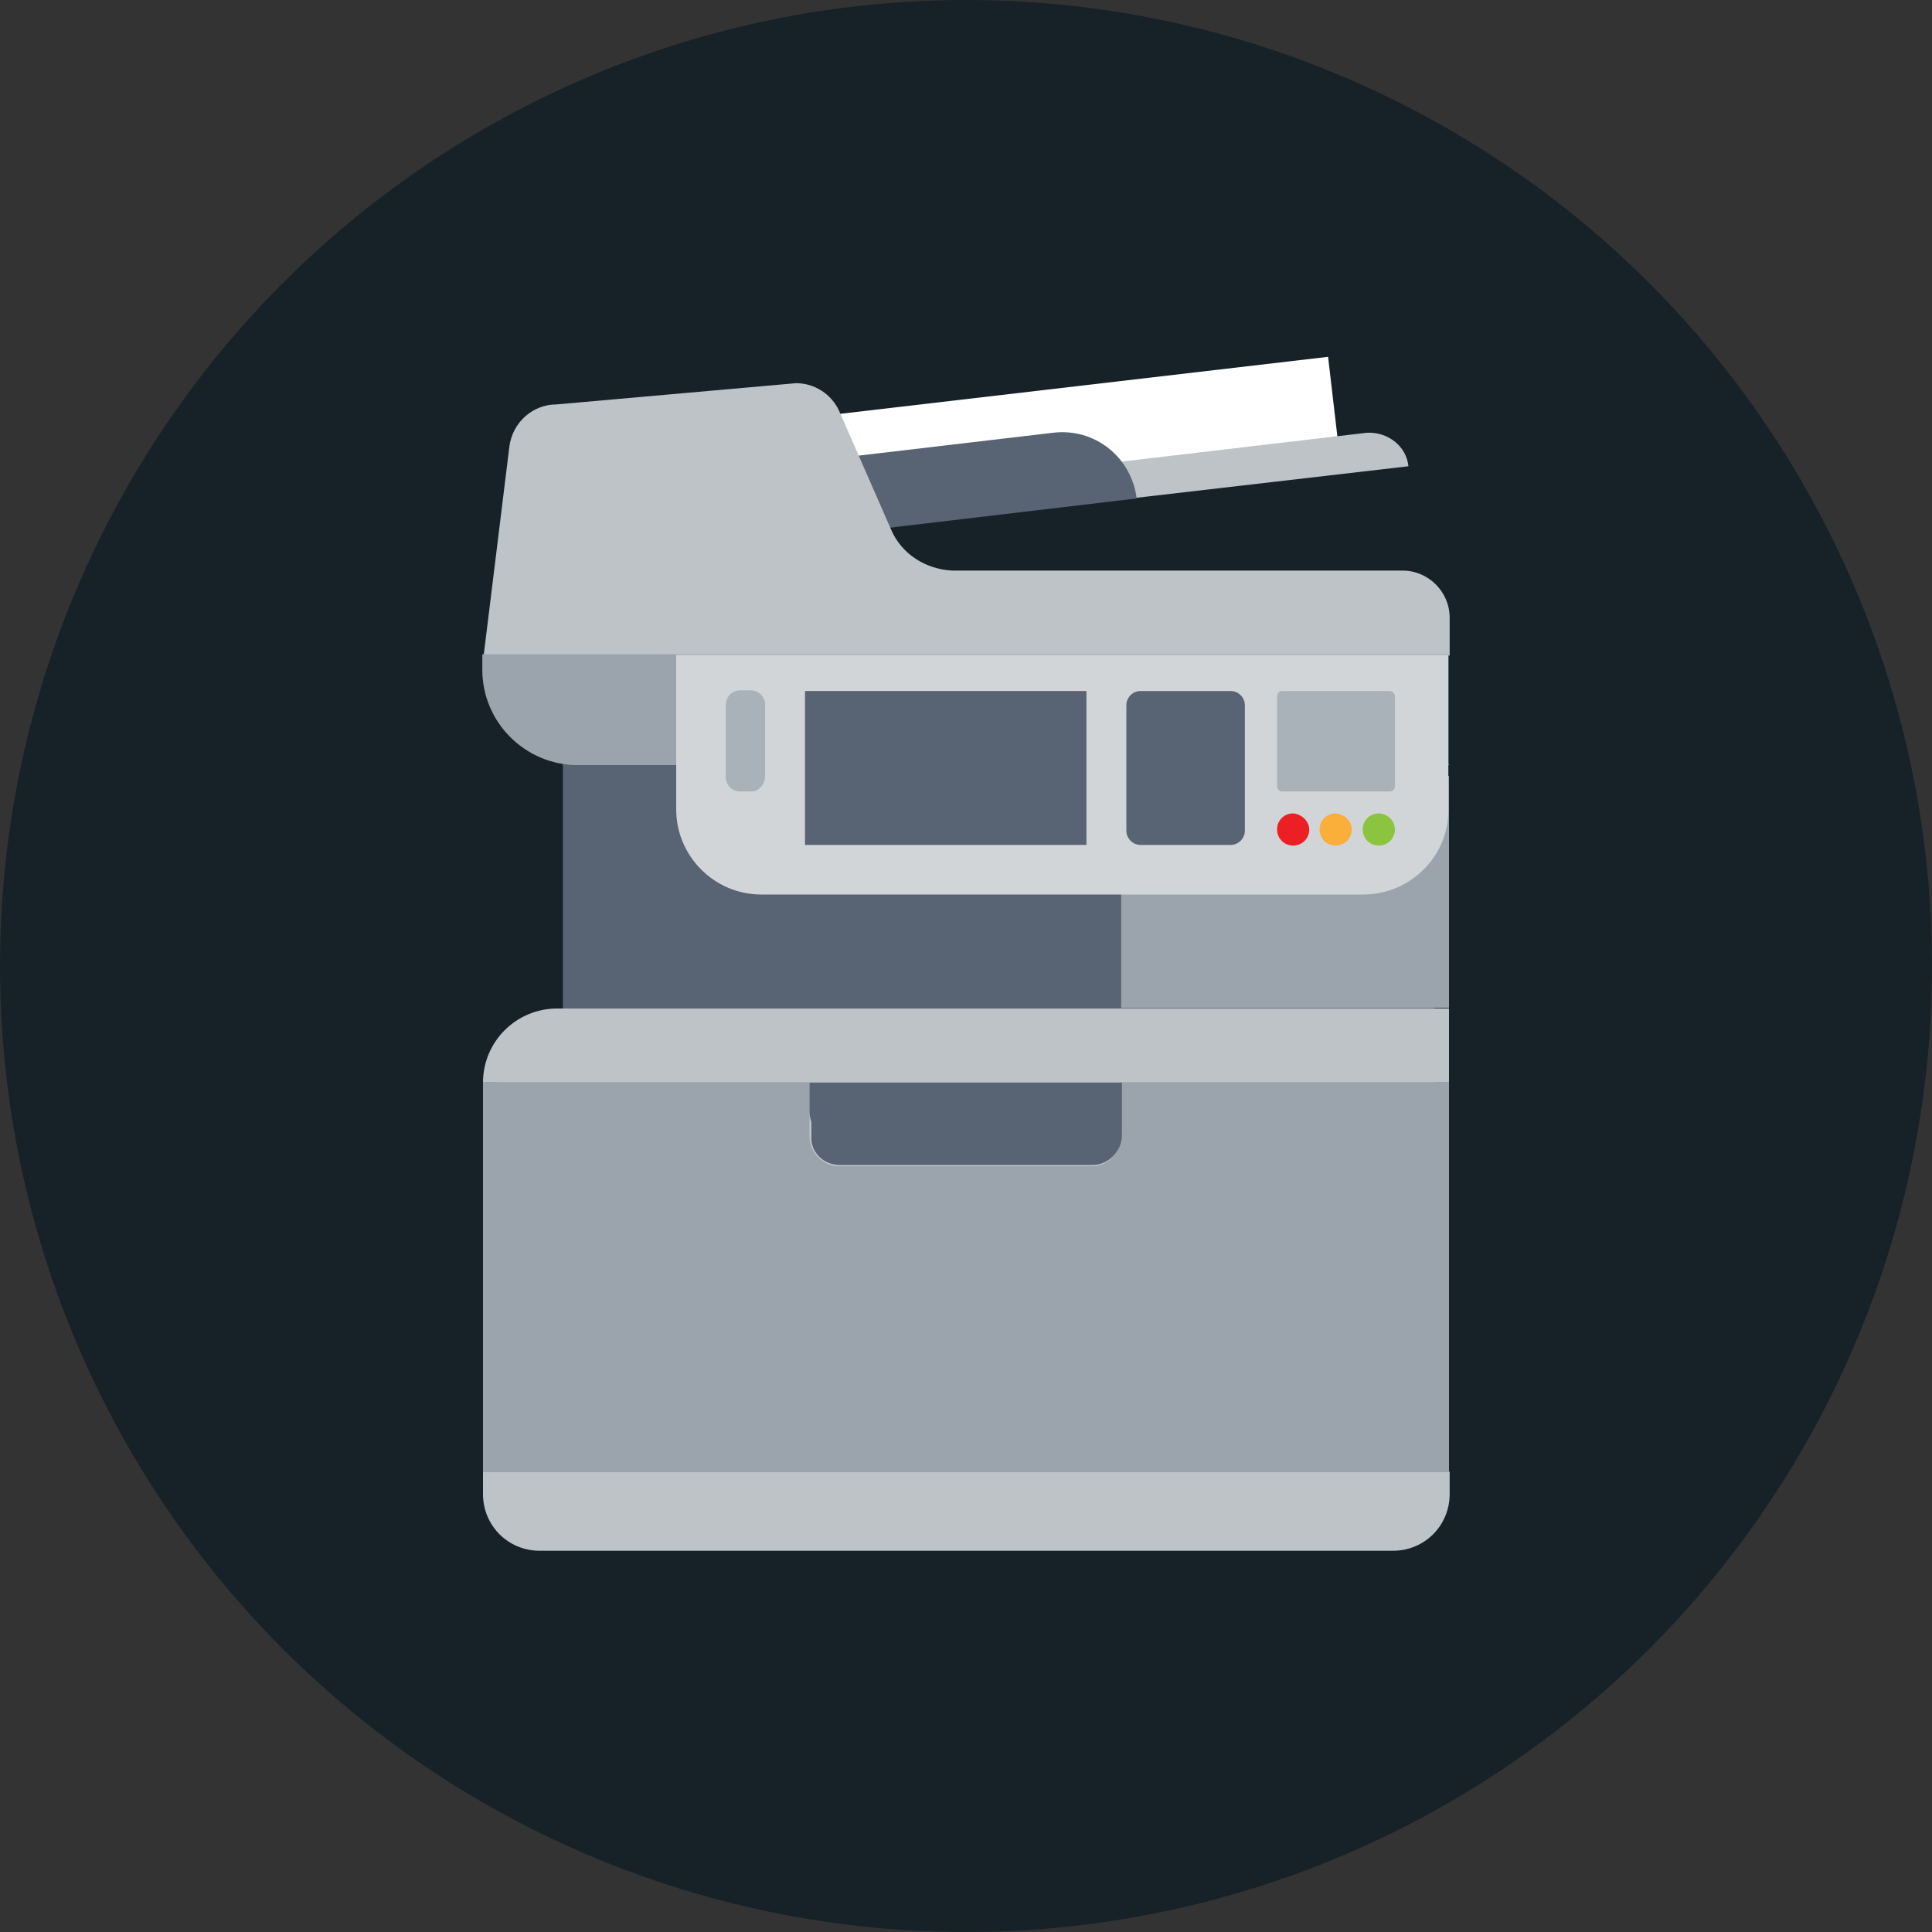 <?xml version="1.0" encoding="utf-8"?>
<!-- Generator: Adobe Illustrator 22.0.1, SVG Export Plug-In . SVG Version: 6.00 Build 0)  -->
<svg version="1.1" id="Layer_1" xmlns="http://www.w3.org/2000/svg" xmlns:xlink="http://www.w3.org/1999/xlink" x="0px" y="0px"
	 viewBox="0 0 300 300" style="enable-background:new 0 0 300 300;" xml:space="preserve">
<rect x="0" y="0" width="300" height="300" fill="#333333" stroke="none"/>
<style type="text/css">
	.st0{fill:#162227;}
	.st1{fill:#586373;}
	.st2{fill:#BDC3C7;}
	.st3{opacity:0.25;fill:#35495E;enable-background:new    ;}
	.st4{fill:#FFFFFF;}
	.st5{fill:#D2D5D8;}
	.st6{fill:#8BC540;}
	.st7{fill:#FAAF3A;}
	.st8{fill:#EC2024;}
</style>
<circle class="st0" cx="150" cy="150" r="150"/>
<g>
	<polygon class="st1" points="222.9,101.6 77.2,101.6 77.2,104.3 87.4,104.3 87.4,163.4 77.2,163.4 77.2,237.8 222.7,237.8 
		222.7,155.6 222.9,155.6 	"/>
	<rect x="174.1" y="120.5" class="st2" width="50.9" height="36"/>
	<rect x="174.1" y="120.5" class="st3" width="50.9" height="36"/>
	
		<rect x="128.7" y="59.9" transform="matrix(0.993 -0.116 0.116 0.993 -6.574 19.974)" class="st4" width="78.6" height="13"/>
	<path class="st2" d="M218.7,72.4l-48.3,5.6l-0.7-5.8l42.5-5C215.5,67,218.4,69.3,218.7,72.4L218.7,72.4z"/>
	<path class="st1" d="M176.5,77.4l-42.2,5l-1.4-11.6l30.6-3.6C170,66.4,175.7,71,176.5,77.4L176.5,77.4z"/>
	<path class="st2" d="M225,118.8H89.7c-8.1,0-14.8-6.6-14.8-14.8v-2.4h150v17.1H225z"/>
	<path class="st2" d="M138.4,82.3l-8.1-18.5c-1.2-2.6-3.8-4.3-6.7-4.3l-37.2,3.3c-3.7,0-6.8,2.8-7.3,6.5l-4,32.5h150v-5.9
		c0-4-3.3-7.3-7.3-7.3h-69.9C143.7,88.4,140,86,138.4,82.3z"/>
	<path class="st3" d="M225,118.8H89.7c-8.1,0-14.8-6.6-14.8-14.8v-2.4h150v17.1H225z"/>
	<g>
		<g>
			<path class="st2" d="M174.1,168.1v4.5c0,2.5-2.1,4.6-4.6,4.6h-39.2c-2.5,0-4.6-2.1-4.6-4.6v-4.5H75v60.5h150v-60.5H174.1z"/>
			<path class="st1" d="M130.4,180.9h39.2c2.5,0,4.6-2.1,4.6-4.6V168h-48.2v8.4C125.8,178.9,127.9,180.9,130.4,180.9z"/>
		</g>
	</g>
	<g>
		<path class="st2" d="M225,168.1H75l0,0c0-6.4,5.2-11.5,11.5-11.5H225V168.1z"/>
	</g>
	<path class="st2" d="M75,228.5v3.5c0,4.9,3.9,8.8,8.8,8.8h132.5c4.9,0,8.8-3.9,8.8-8.8v-3.5H75z"/>
	<path class="st5" d="M211.7,138.9h-93.5c-7.3,0-13.2-6-13.2-13.2v-24h119.9v24C225,132.9,219,138.9,211.7,138.9z"/>
	<rect x="125" y="107.3" class="st1" width="43.7" height="23.9"/>
	<path class="st6" d="M216.6,128.8c0,1.4-1.1,2.5-2.5,2.5s-2.5-1.1-2.5-2.5s1.1-2.5,2.5-2.5C215.6,126.4,216.6,127.5,216.6,128.8z"
		/>
	<path class="st7" d="M209.9,128.8c0,1.4-1.1,2.5-2.5,2.5s-2.5-1.1-2.5-2.5s1.1-2.5,2.5-2.5C208.8,126.4,209.9,127.5,209.9,128.8z"
		/>
	<path class="st8" d="M203.3,128.8c0,1.4-1.1,2.5-2.5,2.5s-2.5-1.1-2.5-2.5s1.1-2.5,2.5-2.5C202.1,126.4,203.3,127.5,203.3,128.8z"
		/>
	<path class="st3" d="M215.8,107.3h-16.7c-0.4,0-0.8,0.3-0.8,0.8v14c0,0.4,0.3,0.8,0.8,0.8h16.7c0.4,0,0.8-0.3,0.8-0.8v-14
		C216.6,107.7,216.2,107.3,215.8,107.3z"/>
	<path class="st3" d="M116.6,122.9h-1.7c-1.2,0-2.2-1-2.2-2.2v-11.3c0-1.2,1-2.2,2.2-2.2h1.7c1.2,0,2.2,1,2.2,2.2v11.3
		C118.7,121.9,117.8,122.9,116.6,122.9z"/>
	<path class="st1" d="M191.1,131.2h-14c-1.2,0-2.2-1-2.2-2.2v-19.5c0-1.2,1-2.2,2.2-2.2h14c1.2,0,2.2,1,2.2,2.2V129
		C193.3,130.2,192.3,131.2,191.1,131.2z"/>
	<path class="st3" d="M174.1,168.1v8.4c0,2.5-2.1,4.6-4.6,4.6h-39.2c-2.5,0-4.6-2.1-4.6-4.6v-8.4H75v60.5h150v-60.5H174.1z"/>
</g>
</svg>

